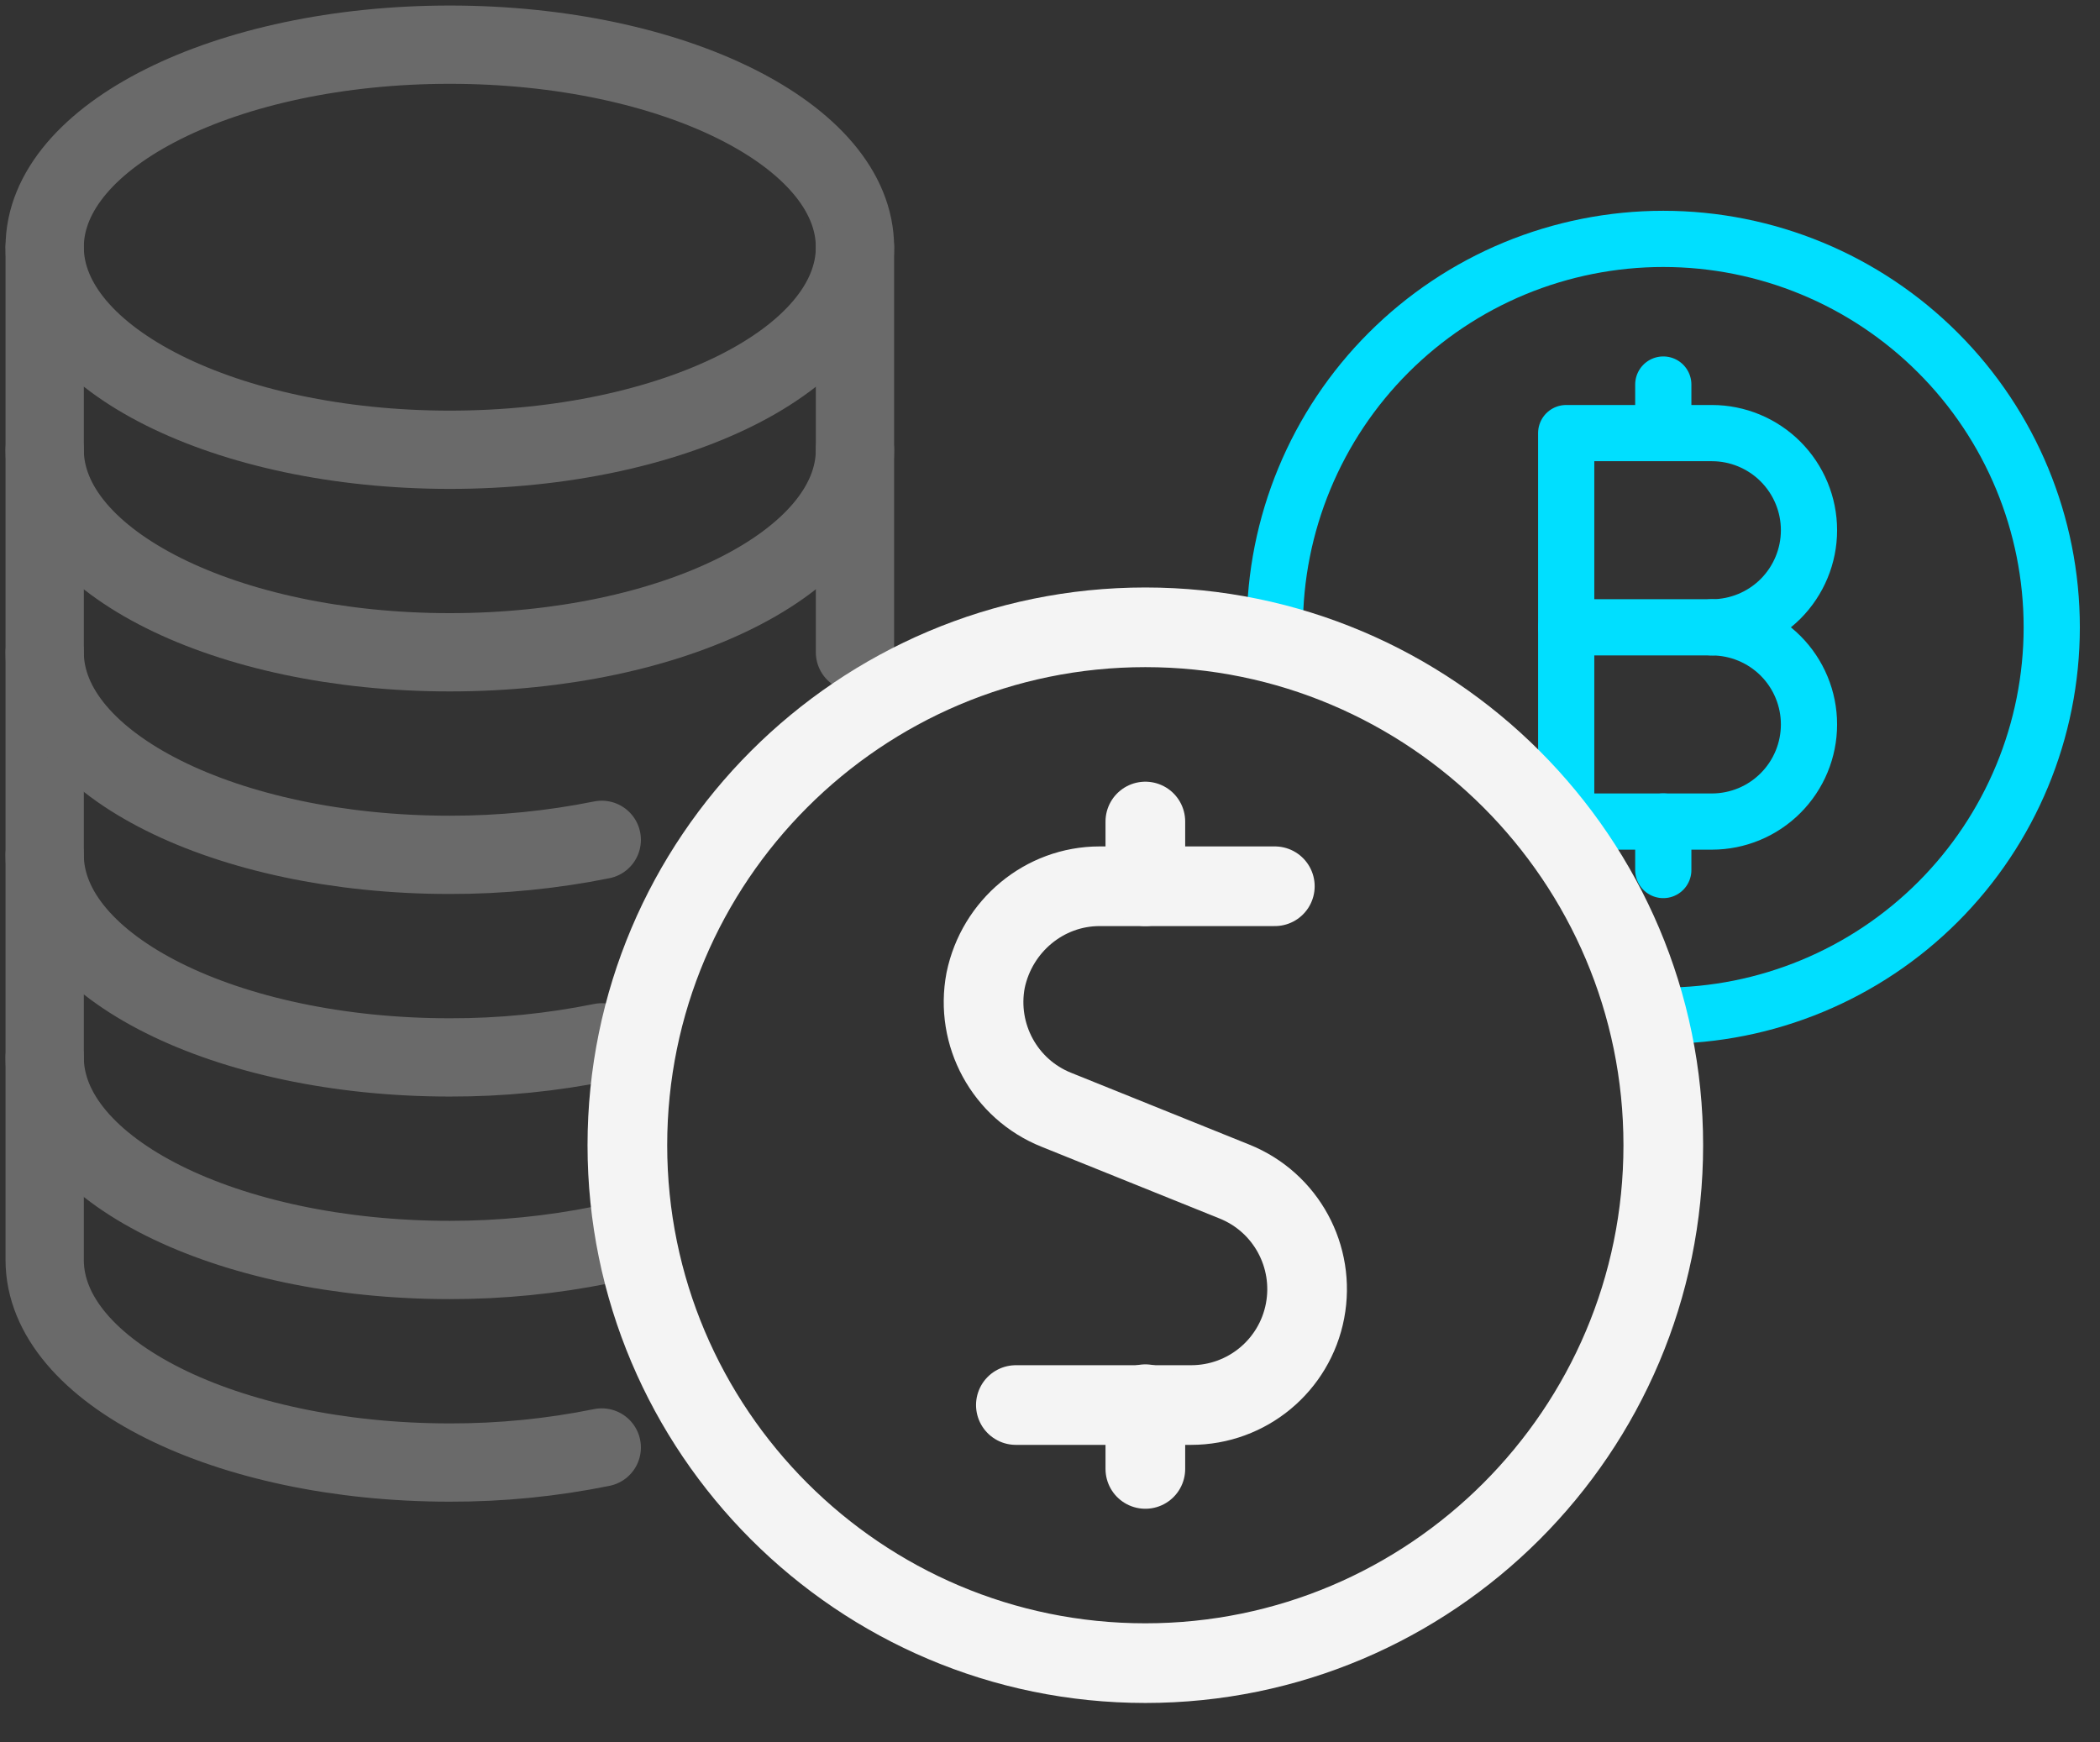 <svg width="47" height="39" viewBox="0 0 47 39" fill="none" xmlns="http://www.w3.org/2000/svg">
<rect x="0" y="0" width="47" height="39" fill="#333333" stroke="none"/>
<path d="M10.067 10.067C15.075 10.067 19.135 8.038 19.135 5.533C19.135 3.028 15.068 1 10.067 1C5.067 1 1 3.029 1 5.531C1 8.033 5.06 10.067 10.067 10.067Z" stroke="#6A6A6A" stroke-width="1.752" stroke-linecap="round" stroke-linejoin="round"/>
<path d="M19.135 10.068C19.135 12.571 15.076 14.6 10.067 14.6C5.059 14.6 1 12.571 1 10.068" stroke="#6A6A6A" stroke-width="1.752" stroke-linecap="round" stroke-linejoin="round"/>
<path d="M19.135 14.6V5.531" stroke="#6A6A6A" stroke-width="1.752" stroke-linecap="round" stroke-linejoin="round"/>
<path d="M1 5.531V28.203C1 30.707 5.059 32.736 10.067 32.736C11.21 32.739 12.349 32.626 13.468 32.399" stroke="#6A6A6A" stroke-width="1.752" stroke-linecap="round" stroke-linejoin="round"/>
<path d="M1 23.667C1 26.173 5.059 28.202 10.067 28.202C11.209 28.203 12.349 28.09 13.468 27.865" stroke="#6A6A6A" stroke-width="1.752" stroke-linecap="round" stroke-linejoin="round"/>
<path d="M1 19.135C1 21.638 5.059 23.668 10.067 23.668C11.21 23.671 12.349 23.558 13.468 23.331" stroke="#6A6A6A" stroke-width="1.752" stroke-linecap="round" stroke-linejoin="round"/>
<path d="M1 14.6C1 17.105 5.059 19.134 10.067 19.134C11.209 19.136 12.349 19.023 13.468 18.798" stroke="#6A6A6A" stroke-width="1.752" stroke-linecap="round" stroke-linejoin="round"/>
<path d="M35.053 18.389V9.694H38.313C38.889 9.694 39.442 9.923 39.85 10.331C40.257 10.739 40.487 11.291 40.487 11.868C40.487 12.444 40.257 12.997 39.85 13.405C39.442 13.812 38.889 14.041 38.313 14.042C38.889 14.042 39.442 14.271 39.85 14.678C40.257 15.085 40.487 15.638 40.487 16.215C40.487 16.791 40.258 17.344 39.85 17.752C39.443 18.16 38.889 18.389 38.313 18.389H35.053Z" stroke="#00DFFF" stroke-width="1.258" stroke-linecap="round" stroke-linejoin="round"/>
<path d="M35.053 14.041H38.313" stroke="#00DFFF" stroke-width="1.258" stroke-linecap="round" stroke-linejoin="round"/>
<path d="M37.226 9.693V8.607" stroke="#00DFFF" stroke-width="1.258" stroke-linecap="round" stroke-linejoin="round"/>
<path d="M37.226 18.388V19.474" stroke="#00DFFF" stroke-width="1.258" stroke-linecap="round" stroke-linejoin="round"/>
<path d="M37.226 22.734C39.531 22.734 41.742 21.818 43.373 20.188C45.003 18.558 45.92 16.347 45.92 14.041C45.92 11.735 45.004 9.524 43.373 7.894C41.743 6.263 39.532 5.347 37.226 5.347C36.084 5.347 34.953 5.572 33.898 6.008C32.843 6.445 31.885 7.086 31.078 7.893C30.27 8.7 29.63 9.659 29.193 10.714C28.756 11.769 28.531 12.899 28.532 14.041" stroke="#00DFFF" stroke-width="1.258" stroke-linecap="round" stroke-linejoin="round"/>
<path d="M28.532 19.837H24.61C23.373 19.837 22.311 20.726 22.059 21.943C21.828 23.16 22.485 24.378 23.644 24.841L27.624 26.445C28.783 26.909 29.44 28.126 29.208 29.343C28.976 30.56 27.913 31.449 26.658 31.449H22.736" stroke="#F4F4F4" stroke-width="1.783" stroke-linecap="round" stroke-linejoin="round"/>
<path d="M25.634 19.837V18.388" stroke="#F4F4F4" stroke-width="1.783" stroke-linecap="round" stroke-linejoin="round"/>
<path d="M25.634 32.879V31.43" stroke="#F4F4F4" stroke-width="1.783" stroke-linecap="round" stroke-linejoin="round"/>
<path d="M25.634 37.226C32.029 37.226 37.226 32.029 37.226 25.634C37.226 19.238 32.029 14.041 25.634 14.041C19.238 14.041 14.041 19.238 14.041 25.634C14.041 32.029 19.238 37.226 25.634 37.226Z" stroke="#F4F4F4" stroke-width="1.783" stroke-linecap="round" stroke-linejoin="round"/>
</svg>
